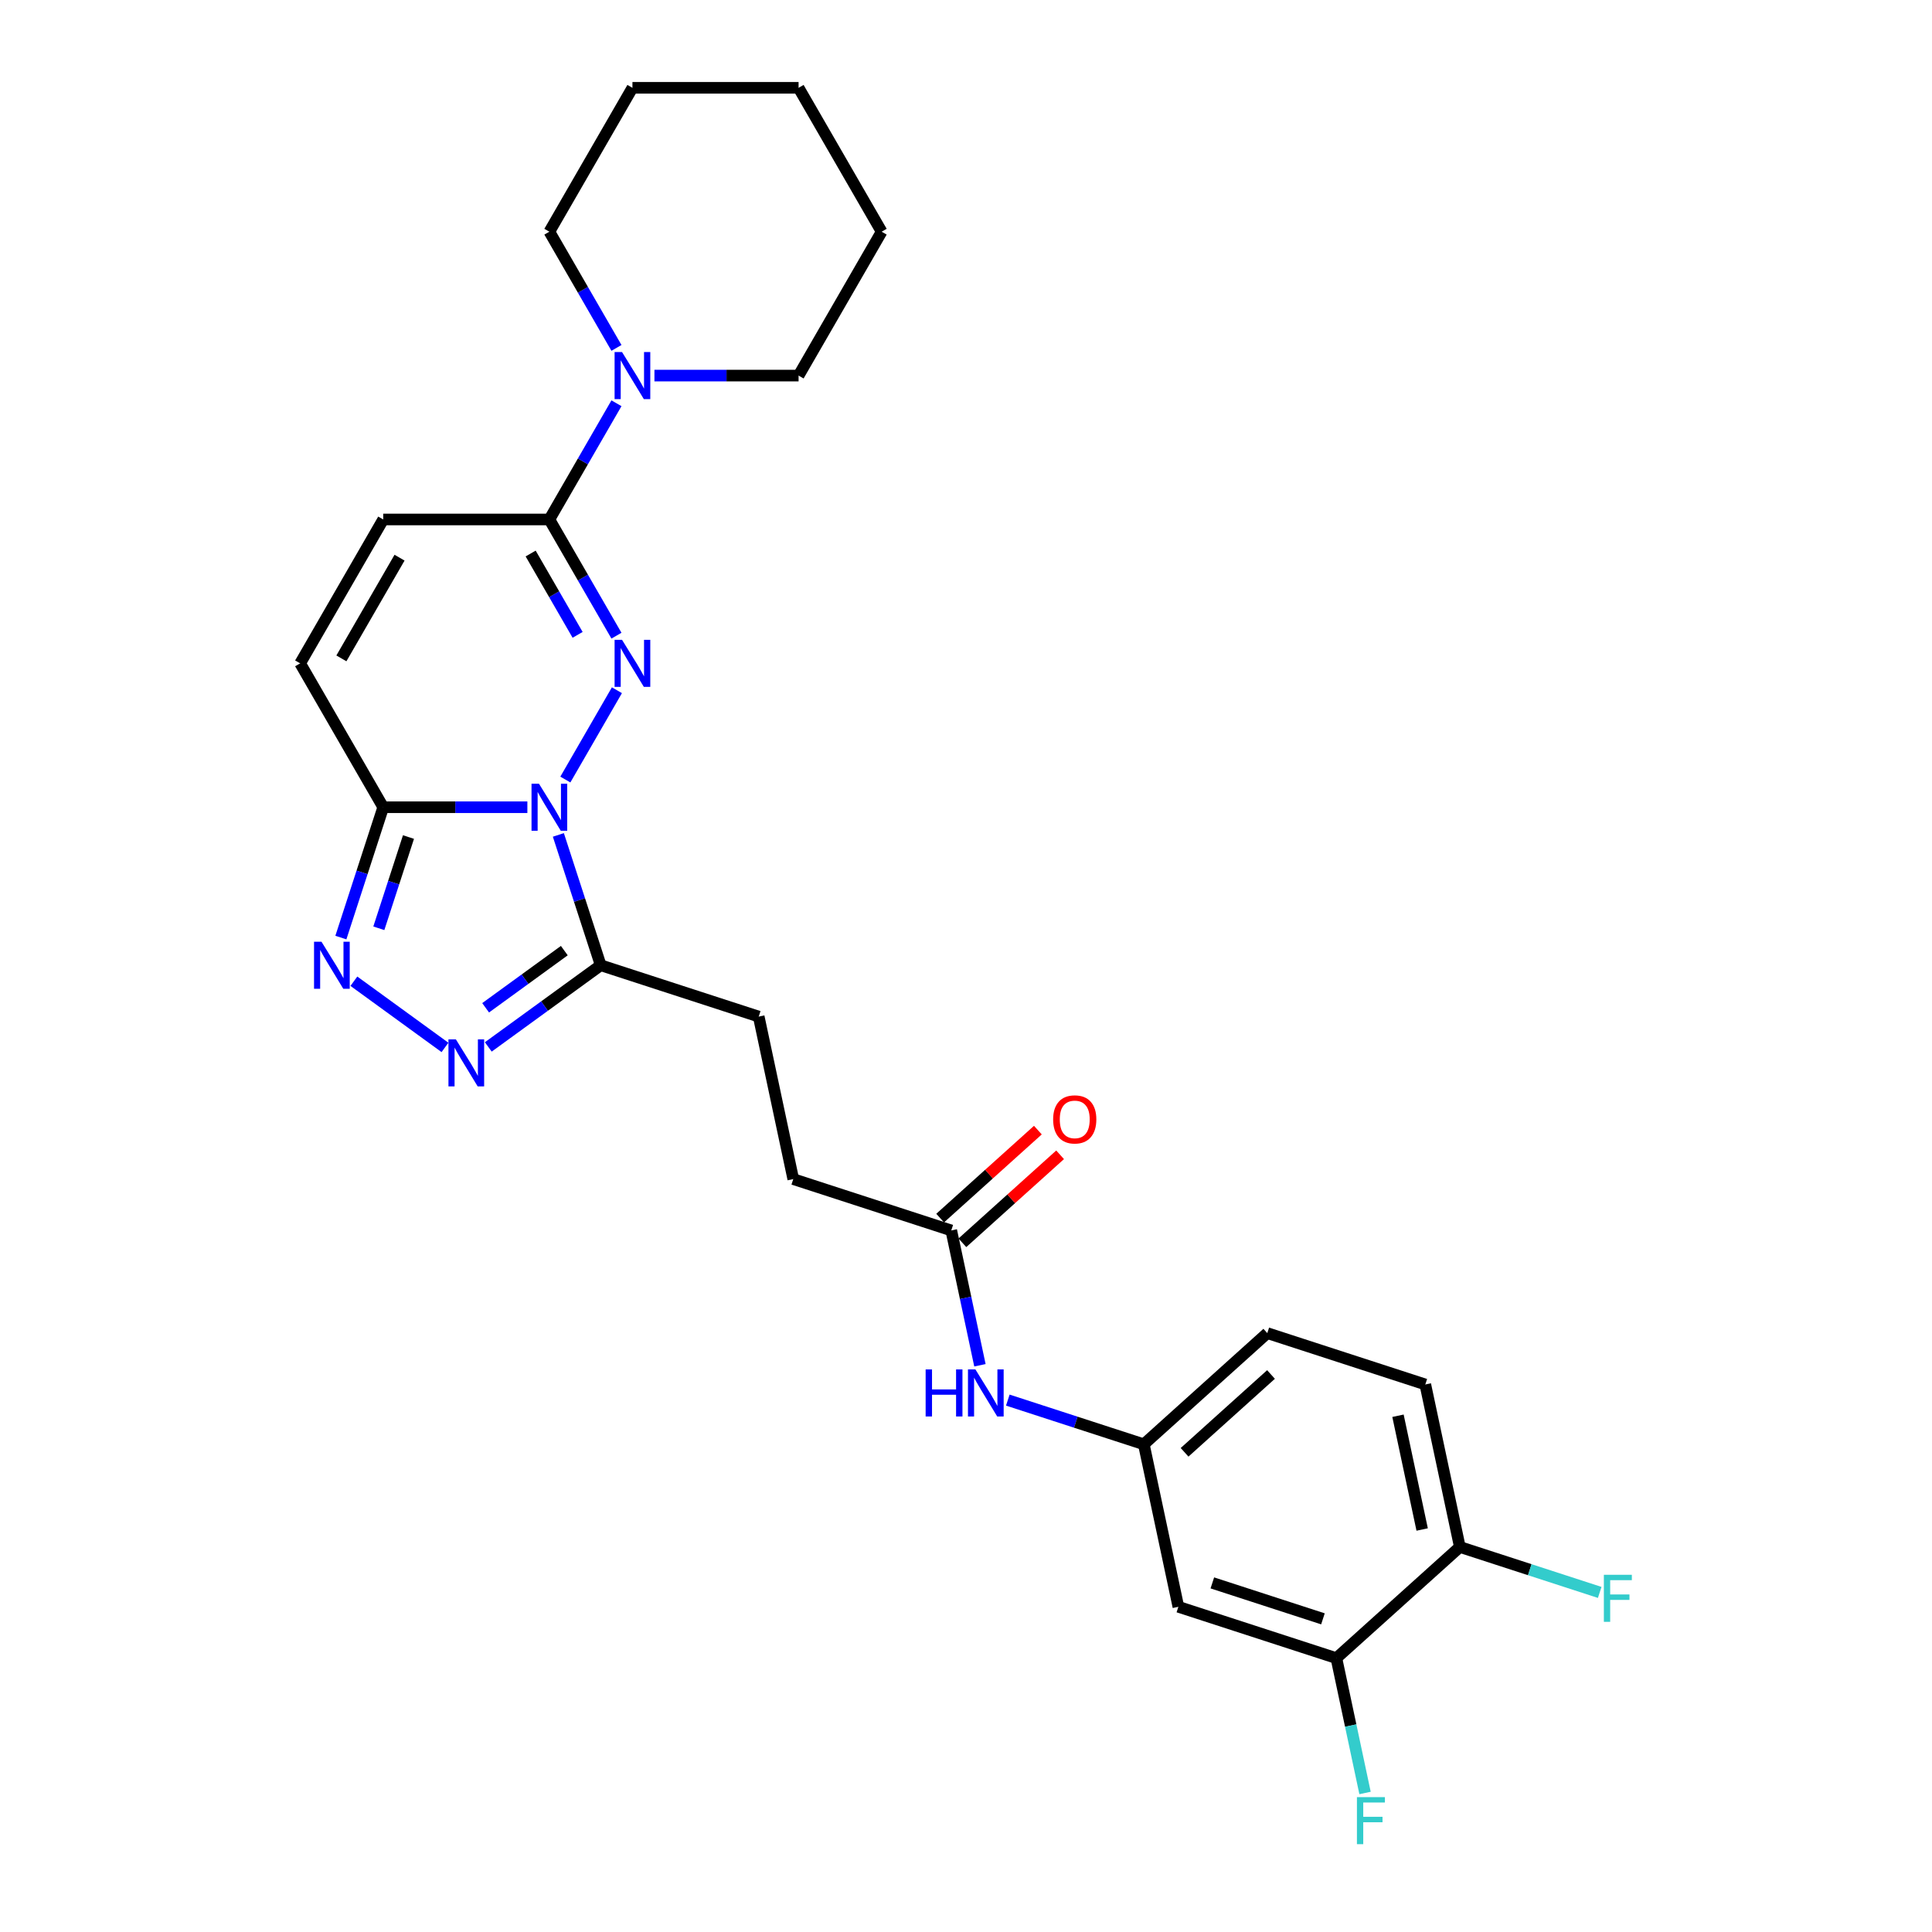 <?xml version='1.0' encoding='iso-8859-1'?>
<svg version='1.1' baseProfile='full'
              xmlns='http://www.w3.org/2000/svg'
                      xmlns:rdkit='http://www.rdkit.org/xml'
                      xmlns:xlink='http://www.w3.org/1999/xlink'
                  xml:space='preserve'
width='1000px' height='1000px' viewBox='0 0 1000 1000'>
<!-- END OF HEADER -->
<rect style='opacity:1.0;fill:#FFFFFF;stroke:none' width='1000' height='1000' x='0' y='0'> </rect>
<path class='bond-0' d='M 292.623,403.497 L 319.316,357.263' style='fill:none;fill-rule:evenodd;stroke:#0000FF;stroke-width:6px;stroke-linecap:butt;stroke-linejoin:miter;stroke-opacity:1' />
<path class='bond-1' d='M 272.966,417.824 L 235.661,417.824' style='fill:none;fill-rule:evenodd;stroke:#0000FF;stroke-width:6px;stroke-linecap:butt;stroke-linejoin:miter;stroke-opacity:1' />
<path class='bond-1' d='M 235.661,417.824 L 198.356,417.824' style='fill:none;fill-rule:evenodd;stroke:#000000;stroke-width:6px;stroke-linecap:butt;stroke-linejoin:miter;stroke-opacity:1' />
<path class='bond-2' d='M 289.006,432.15 L 299.966,465.88' style='fill:none;fill-rule:evenodd;stroke:#0000FF;stroke-width:6px;stroke-linecap:butt;stroke-linejoin:miter;stroke-opacity:1' />
<path class='bond-2' d='M 299.966,465.88 L 310.925,499.61' style='fill:none;fill-rule:evenodd;stroke:#000000;stroke-width:6px;stroke-linecap:butt;stroke-linejoin:miter;stroke-opacity:1' />
<path class='bond-3' d='M 319.077,329.023 L 301.714,298.95' style='fill:none;fill-rule:evenodd;stroke:#0000FF;stroke-width:6px;stroke-linecap:butt;stroke-linejoin:miter;stroke-opacity:1' />
<path class='bond-3' d='M 301.714,298.95 L 284.351,268.876' style='fill:none;fill-rule:evenodd;stroke:#000000;stroke-width:6px;stroke-linecap:butt;stroke-linejoin:miter;stroke-opacity:1' />
<path class='bond-3' d='M 298.974,328.601 L 286.819,307.549' style='fill:none;fill-rule:evenodd;stroke:#0000FF;stroke-width:6px;stroke-linecap:butt;stroke-linejoin:miter;stroke-opacity:1' />
<path class='bond-3' d='M 286.819,307.549 L 274.665,286.498' style='fill:none;fill-rule:evenodd;stroke:#000000;stroke-width:6px;stroke-linecap:butt;stroke-linejoin:miter;stroke-opacity:1' />
<path class='bond-4' d='M 198.356,417.824 L 187.397,451.553' style='fill:none;fill-rule:evenodd;stroke:#000000;stroke-width:6px;stroke-linecap:butt;stroke-linejoin:miter;stroke-opacity:1' />
<path class='bond-4' d='M 187.397,451.553 L 176.437,485.283' style='fill:none;fill-rule:evenodd;stroke:#0000FF;stroke-width:6px;stroke-linecap:butt;stroke-linejoin:miter;stroke-opacity:1' />
<path class='bond-4' d='M 211.426,433.257 L 203.754,456.868' style='fill:none;fill-rule:evenodd;stroke:#000000;stroke-width:6px;stroke-linecap:butt;stroke-linejoin:miter;stroke-opacity:1' />
<path class='bond-4' d='M 203.754,456.868 L 196.082,480.479' style='fill:none;fill-rule:evenodd;stroke:#0000FF;stroke-width:6px;stroke-linecap:butt;stroke-linejoin:miter;stroke-opacity:1' />
<path class='bond-7' d='M 198.356,417.824 L 155.359,343.35' style='fill:none;fill-rule:evenodd;stroke:#000000;stroke-width:6px;stroke-linecap:butt;stroke-linejoin:miter;stroke-opacity:1' />
<path class='bond-5' d='M 310.925,499.61 L 281.832,520.747' style='fill:none;fill-rule:evenodd;stroke:#000000;stroke-width:6px;stroke-linecap:butt;stroke-linejoin:miter;stroke-opacity:1' />
<path class='bond-5' d='M 281.832,520.747 L 252.74,541.884' style='fill:none;fill-rule:evenodd;stroke:#0000FF;stroke-width:6px;stroke-linecap:butt;stroke-linejoin:miter;stroke-opacity:1' />
<path class='bond-5' d='M 292.088,492.037 L 271.723,506.833' style='fill:none;fill-rule:evenodd;stroke:#000000;stroke-width:6px;stroke-linecap:butt;stroke-linejoin:miter;stroke-opacity:1' />
<path class='bond-5' d='M 271.723,506.833 L 251.358,521.629' style='fill:none;fill-rule:evenodd;stroke:#0000FF;stroke-width:6px;stroke-linecap:butt;stroke-linejoin:miter;stroke-opacity:1' />
<path class='bond-14' d='M 310.925,499.61 L 392.711,526.184' style='fill:none;fill-rule:evenodd;stroke:#000000;stroke-width:6px;stroke-linecap:butt;stroke-linejoin:miter;stroke-opacity:1' />
<path class='bond-6' d='M 284.351,268.876 L 301.714,238.803' style='fill:none;fill-rule:evenodd;stroke:#000000;stroke-width:6px;stroke-linecap:butt;stroke-linejoin:miter;stroke-opacity:1' />
<path class='bond-6' d='M 301.714,238.803 L 319.077,208.729' style='fill:none;fill-rule:evenodd;stroke:#0000FF;stroke-width:6px;stroke-linecap:butt;stroke-linejoin:miter;stroke-opacity:1' />
<path class='bond-28' d='M 284.351,268.876 L 198.356,268.876' style='fill:none;fill-rule:evenodd;stroke:#000000;stroke-width:6px;stroke-linecap:butt;stroke-linejoin:miter;stroke-opacity:1' />
<path class='bond-27' d='M 183.168,507.882 L 230.32,542.14' style='fill:none;fill-rule:evenodd;stroke:#0000FF;stroke-width:6px;stroke-linecap:butt;stroke-linejoin:miter;stroke-opacity:1' />
<path class='bond-22' d='M 338.735,194.402 L 376.039,194.402' style='fill:none;fill-rule:evenodd;stroke:#0000FF;stroke-width:6px;stroke-linecap:butt;stroke-linejoin:miter;stroke-opacity:1' />
<path class='bond-22' d='M 376.039,194.402 L 413.344,194.402' style='fill:none;fill-rule:evenodd;stroke:#000000;stroke-width:6px;stroke-linecap:butt;stroke-linejoin:miter;stroke-opacity:1' />
<path class='bond-23' d='M 319.077,180.075 L 301.714,150.002' style='fill:none;fill-rule:evenodd;stroke:#0000FF;stroke-width:6px;stroke-linecap:butt;stroke-linejoin:miter;stroke-opacity:1' />
<path class='bond-23' d='M 301.714,150.002 L 284.351,119.928' style='fill:none;fill-rule:evenodd;stroke:#000000;stroke-width:6px;stroke-linecap:butt;stroke-linejoin:miter;stroke-opacity:1' />
<path class='bond-8' d='M 155.359,343.35 L 198.356,268.876' style='fill:none;fill-rule:evenodd;stroke:#000000;stroke-width:6px;stroke-linecap:butt;stroke-linejoin:miter;stroke-opacity:1' />
<path class='bond-8' d='M 176.703,340.778 L 206.801,288.647' style='fill:none;fill-rule:evenodd;stroke:#000000;stroke-width:6px;stroke-linecap:butt;stroke-linejoin:miter;stroke-opacity:1' />
<path class='bond-9' d='M 691.708,858.253 L 609.922,831.679' style='fill:none;fill-rule:evenodd;stroke:#000000;stroke-width:6px;stroke-linecap:butt;stroke-linejoin:miter;stroke-opacity:1' />
<path class='bond-9' d='M 684.754,837.909 L 627.504,819.308' style='fill:none;fill-rule:evenodd;stroke:#000000;stroke-width:6px;stroke-linecap:butt;stroke-linejoin:miter;stroke-opacity:1' />
<path class='bond-19' d='M 691.708,858.253 L 699.125,893.147' style='fill:none;fill-rule:evenodd;stroke:#000000;stroke-width:6px;stroke-linecap:butt;stroke-linejoin:miter;stroke-opacity:1' />
<path class='bond-19' d='M 699.125,893.147 L 706.542,928.042' style='fill:none;fill-rule:evenodd;stroke:#33CCCC;stroke-width:6px;stroke-linecap:butt;stroke-linejoin:miter;stroke-opacity:1' />
<path class='bond-30' d='M 691.708,858.253 L 755.614,800.711' style='fill:none;fill-rule:evenodd;stroke:#000000;stroke-width:6px;stroke-linecap:butt;stroke-linejoin:miter;stroke-opacity:1' />
<path class='bond-10' d='M 609.922,831.679 L 592.042,747.563' style='fill:none;fill-rule:evenodd;stroke:#000000;stroke-width:6px;stroke-linecap:butt;stroke-linejoin:miter;stroke-opacity:1' />
<path class='bond-11' d='M 492.377,636.873 L 410.591,610.299' style='fill:none;fill-rule:evenodd;stroke:#000000;stroke-width:6px;stroke-linecap:butt;stroke-linejoin:miter;stroke-opacity:1' />
<path class='bond-12' d='M 492.377,636.873 L 499.794,671.768' style='fill:none;fill-rule:evenodd;stroke:#000000;stroke-width:6px;stroke-linecap:butt;stroke-linejoin:miter;stroke-opacity:1' />
<path class='bond-12' d='M 499.794,671.768 L 507.211,706.662' style='fill:none;fill-rule:evenodd;stroke:#0000FF;stroke-width:6px;stroke-linecap:butt;stroke-linejoin:miter;stroke-opacity:1' />
<path class='bond-16' d='M 498.131,643.264 L 523.42,620.494' style='fill:none;fill-rule:evenodd;stroke:#000000;stroke-width:6px;stroke-linecap:butt;stroke-linejoin:miter;stroke-opacity:1' />
<path class='bond-16' d='M 523.42,620.494 L 548.708,597.724' style='fill:none;fill-rule:evenodd;stroke:#FF0000;stroke-width:6px;stroke-linecap:butt;stroke-linejoin:miter;stroke-opacity:1' />
<path class='bond-16' d='M 486.623,630.483 L 511.911,607.713' style='fill:none;fill-rule:evenodd;stroke:#000000;stroke-width:6px;stroke-linecap:butt;stroke-linejoin:miter;stroke-opacity:1' />
<path class='bond-16' d='M 511.911,607.713 L 537.2,584.943' style='fill:none;fill-rule:evenodd;stroke:#FF0000;stroke-width:6px;stroke-linecap:butt;stroke-linejoin:miter;stroke-opacity:1' />
<path class='bond-13' d='M 521.642,724.689 L 556.842,736.126' style='fill:none;fill-rule:evenodd;stroke:#0000FF;stroke-width:6px;stroke-linecap:butt;stroke-linejoin:miter;stroke-opacity:1' />
<path class='bond-13' d='M 556.842,736.126 L 592.042,747.563' style='fill:none;fill-rule:evenodd;stroke:#000000;stroke-width:6px;stroke-linecap:butt;stroke-linejoin:miter;stroke-opacity:1' />
<path class='bond-20' d='M 592.042,747.563 L 655.949,690.021' style='fill:none;fill-rule:evenodd;stroke:#000000;stroke-width:6px;stroke-linecap:butt;stroke-linejoin:miter;stroke-opacity:1' />
<path class='bond-20' d='M 613.137,751.713 L 657.871,711.434' style='fill:none;fill-rule:evenodd;stroke:#000000;stroke-width:6px;stroke-linecap:butt;stroke-linejoin:miter;stroke-opacity:1' />
<path class='bond-18' d='M 392.711,526.184 L 410.591,610.299' style='fill:none;fill-rule:evenodd;stroke:#000000;stroke-width:6px;stroke-linecap:butt;stroke-linejoin:miter;stroke-opacity:1' />
<path class='bond-15' d='M 755.614,800.711 L 737.735,716.595' style='fill:none;fill-rule:evenodd;stroke:#000000;stroke-width:6px;stroke-linecap:butt;stroke-linejoin:miter;stroke-opacity:1' />
<path class='bond-15' d='M 736.109,791.669 L 723.594,732.788' style='fill:none;fill-rule:evenodd;stroke:#000000;stroke-width:6px;stroke-linecap:butt;stroke-linejoin:miter;stroke-opacity:1' />
<path class='bond-21' d='M 755.614,800.711 L 791.812,812.472' style='fill:none;fill-rule:evenodd;stroke:#000000;stroke-width:6px;stroke-linecap:butt;stroke-linejoin:miter;stroke-opacity:1' />
<path class='bond-21' d='M 791.812,812.472 L 828.01,824.234' style='fill:none;fill-rule:evenodd;stroke:#33CCCC;stroke-width:6px;stroke-linecap:butt;stroke-linejoin:miter;stroke-opacity:1' />
<path class='bond-17' d='M 737.735,716.595 L 655.949,690.021' style='fill:none;fill-rule:evenodd;stroke:#000000;stroke-width:6px;stroke-linecap:butt;stroke-linejoin:miter;stroke-opacity:1' />
<path class='bond-25' d='M 413.344,194.402 L 456.341,119.928' style='fill:none;fill-rule:evenodd;stroke:#000000;stroke-width:6px;stroke-linecap:butt;stroke-linejoin:miter;stroke-opacity:1' />
<path class='bond-24' d='M 284.351,119.928 L 327.349,45.455' style='fill:none;fill-rule:evenodd;stroke:#000000;stroke-width:6px;stroke-linecap:butt;stroke-linejoin:miter;stroke-opacity:1' />
<path class='bond-26' d='M 327.349,45.455 L 413.344,45.455' style='fill:none;fill-rule:evenodd;stroke:#000000;stroke-width:6px;stroke-linecap:butt;stroke-linejoin:miter;stroke-opacity:1' />
<path class='bond-29' d='M 456.341,119.928 L 413.344,45.455' style='fill:none;fill-rule:evenodd;stroke:#000000;stroke-width:6px;stroke-linecap:butt;stroke-linejoin:miter;stroke-opacity:1' />
<path  class='atom-0' d='M 278.968 405.647
L 286.948 418.546
Q 287.739 419.819, 289.012 422.123
Q 290.285 424.428, 290.354 424.566
L 290.354 405.647
L 293.587 405.647
L 293.587 430.001
L 290.251 430.001
L 281.685 415.897
Q 280.688 414.246, 279.622 412.354
Q 278.59 410.463, 278.28 409.878
L 278.28 430.001
L 275.115 430.001
L 275.115 405.647
L 278.968 405.647
' fill='#0000FF'/>
<path  class='atom-1' d='M 321.965 331.173
L 329.946 344.072
Q 330.737 345.345, 332.01 347.65
Q 333.282 349.954, 333.351 350.092
L 333.351 331.173
L 336.585 331.173
L 336.585 355.527
L 333.248 355.527
L 324.683 341.424
Q 323.685 339.772, 322.619 337.881
Q 321.587 335.989, 321.278 335.404
L 321.278 355.527
L 318.113 355.527
L 318.113 331.173
L 321.965 331.173
' fill='#0000FF'/>
<path  class='atom-5' d='M 166.399 487.433
L 174.379 500.332
Q 175.171 501.605, 176.443 503.91
Q 177.716 506.214, 177.785 506.352
L 177.785 487.433
L 181.018 487.433
L 181.018 511.787
L 177.682 511.787
L 169.117 497.684
Q 168.119 496.032, 167.053 494.141
Q 166.021 492.249, 165.711 491.664
L 165.711 511.787
L 162.547 511.787
L 162.547 487.433
L 166.399 487.433
' fill='#0000FF'/>
<path  class='atom-6' d='M 235.971 537.979
L 243.951 550.879
Q 244.742 552.151, 246.015 554.456
Q 247.287 556.761, 247.356 556.898
L 247.356 537.979
L 250.59 537.979
L 250.59 562.333
L 247.253 562.333
L 238.688 548.23
Q 237.69 546.579, 236.624 544.687
Q 235.592 542.795, 235.283 542.21
L 235.283 562.333
L 232.118 562.333
L 232.118 537.979
L 235.971 537.979
' fill='#0000FF'/>
<path  class='atom-7' d='M 321.965 182.225
L 329.946 195.125
Q 330.737 196.397, 332.01 198.702
Q 333.282 201.007, 333.351 201.144
L 333.351 182.225
L 336.585 182.225
L 336.585 206.579
L 333.248 206.579
L 324.683 192.476
Q 323.685 190.825, 322.619 188.933
Q 321.587 187.041, 321.278 186.456
L 321.278 206.579
L 318.113 206.579
L 318.113 182.225
L 321.965 182.225
' fill='#0000FF'/>
<path  class='atom-13' d='M 479.109 708.812
L 482.411 708.812
L 482.411 719.166
L 494.863 719.166
L 494.863 708.812
L 498.165 708.812
L 498.165 733.166
L 494.863 733.166
L 494.863 721.918
L 482.411 721.918
L 482.411 733.166
L 479.109 733.166
L 479.109 708.812
' fill='#0000FF'/>
<path  class='atom-13' d='M 504.873 708.812
L 512.853 721.712
Q 513.644 722.984, 514.917 725.289
Q 516.19 727.594, 516.259 727.731
L 516.259 708.812
L 519.492 708.812
L 519.492 733.166
L 516.155 733.166
L 507.59 719.063
Q 506.593 717.412, 505.526 715.52
Q 504.494 713.628, 504.185 713.043
L 504.185 733.166
L 501.02 733.166
L 501.02 708.812
L 504.873 708.812
' fill='#0000FF'/>
<path  class='atom-17' d='M 545.104 579.4
Q 545.104 573.553, 547.994 570.285
Q 550.883 567.017, 556.283 567.017
Q 561.684 567.017, 564.573 570.285
Q 567.463 573.553, 567.463 579.4
Q 567.463 585.317, 564.539 588.688
Q 561.615 592.024, 556.283 592.024
Q 550.917 592.024, 547.994 588.688
Q 545.104 585.351, 545.104 579.4
M 556.283 589.273
Q 559.998 589.273, 561.994 586.796
Q 564.023 584.285, 564.023 579.4
Q 564.023 574.619, 561.994 572.211
Q 559.998 569.769, 556.283 569.769
Q 552.568 569.769, 550.539 572.177
Q 548.544 574.585, 548.544 579.4
Q 548.544 584.319, 550.539 586.796
Q 552.568 589.273, 556.283 589.273
' fill='#FF0000'/>
<path  class='atom-20' d='M 702.346 930.192
L 716.828 930.192
L 716.828 932.978
L 705.614 932.978
L 705.614 940.373
L 715.589 940.373
L 715.589 943.194
L 705.614 943.194
L 705.614 954.545
L 702.346 954.545
L 702.346 930.192
' fill='#33CCCC'/>
<path  class='atom-22' d='M 830.16 815.108
L 844.641 815.108
L 844.641 817.894
L 833.427 817.894
L 833.427 825.29
L 843.403 825.29
L 843.403 828.11
L 833.427 828.11
L 833.427 839.462
L 830.16 839.462
L 830.16 815.108
' fill='#33CCCC'/>
</svg>

